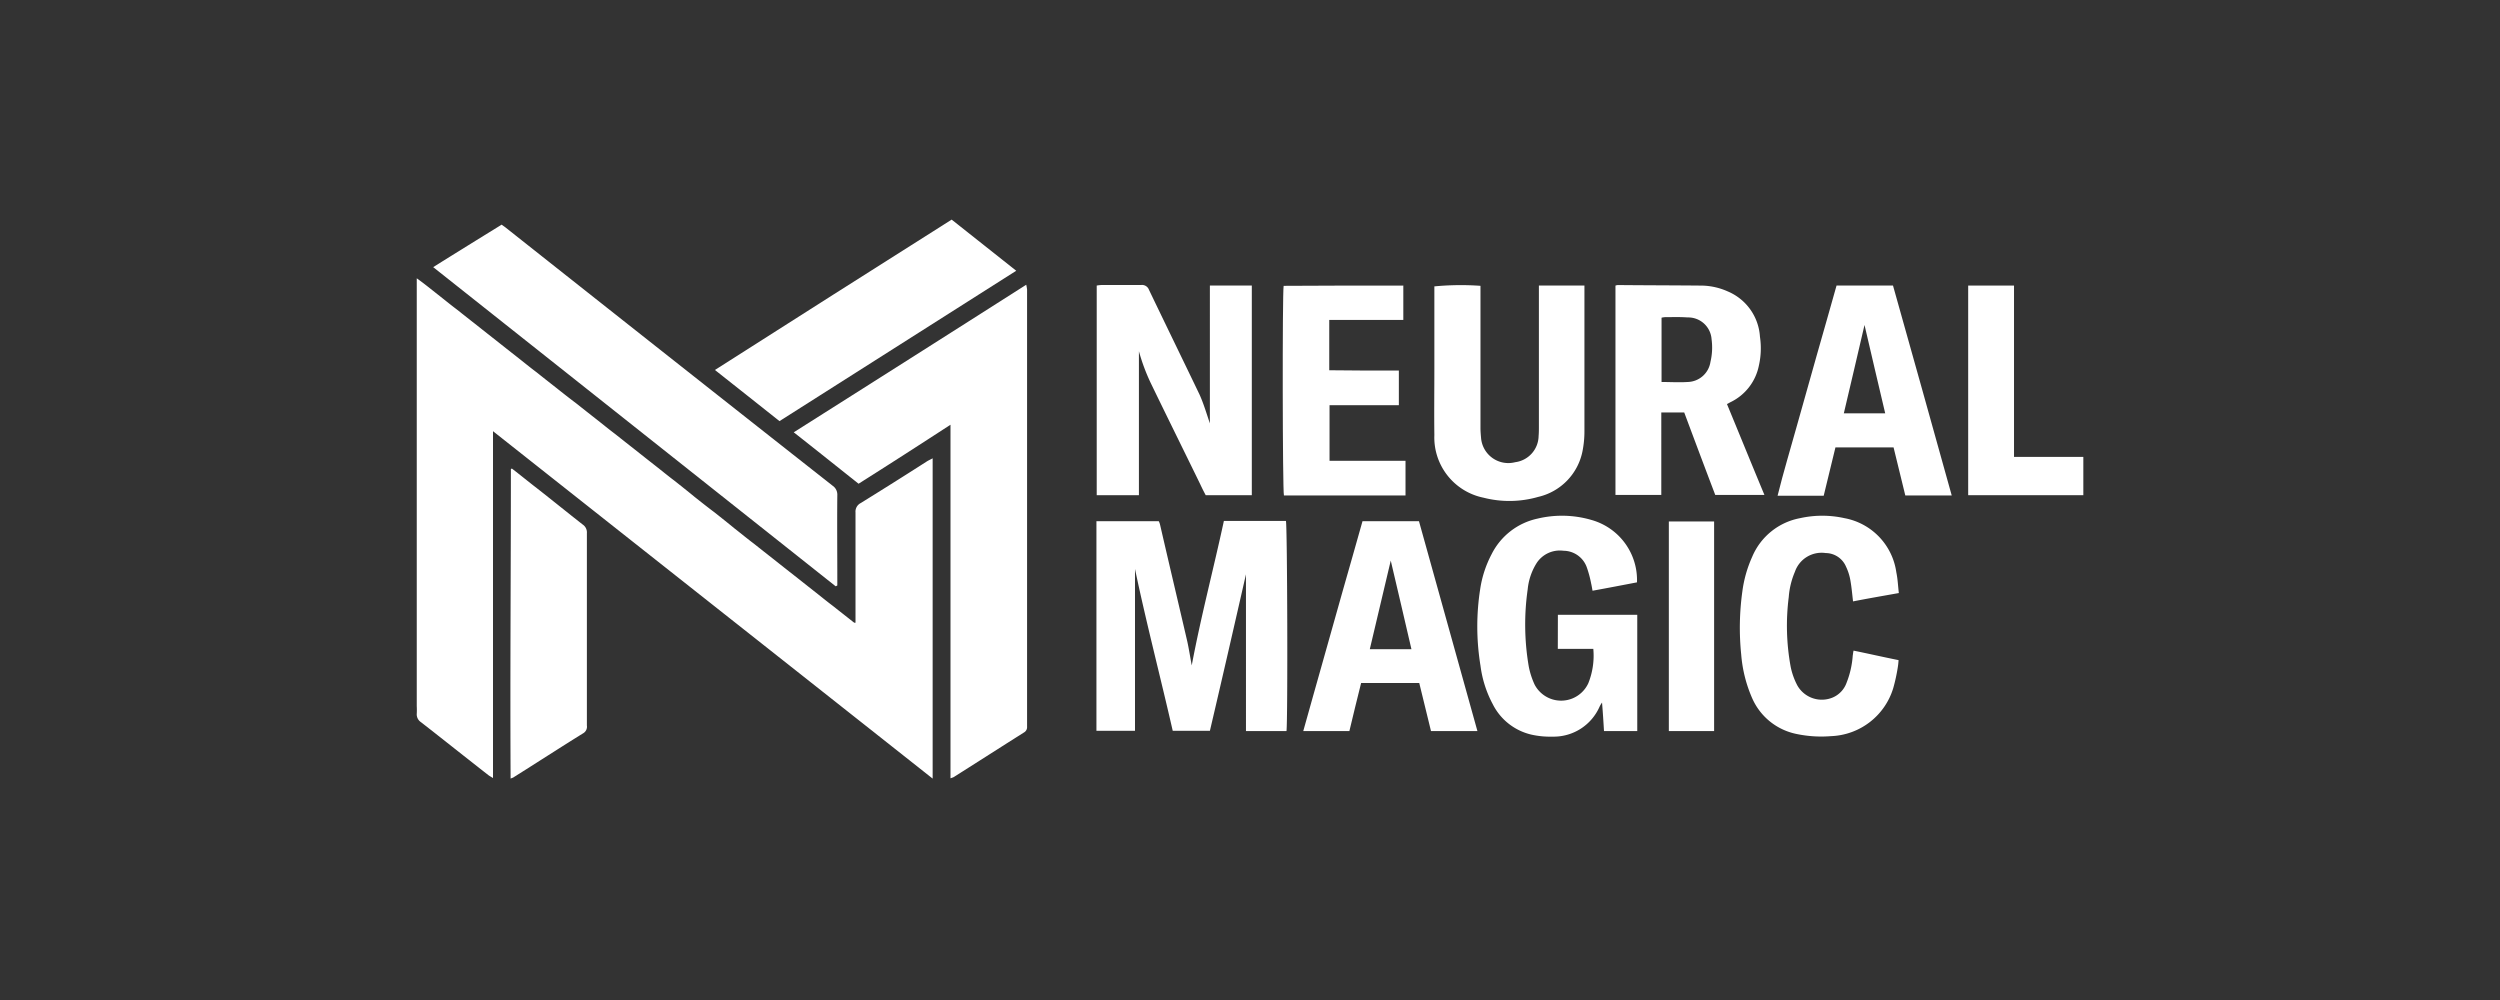 <svg xmlns="http://www.w3.org/2000/svg" xmlns:xlink="http://www.w3.org/1999/xlink" width="300" height="120" viewBox="0 0 300 120">
  <rect x="0" y="0" width="300" height="120" fill="#333333" stroke="none"/>
  <defs>
    <clipPath id="clip-ISV_-_Neural_Magic">
      <rect width="300" height="120"/>
    </clipPath>
  </defs>
  <g id="ISV_-_Neural_Magic" data-name="ISV - Neural Magic" clip-path="url(#clip-ISV_-_Neural_Magic)">
    <g id="Logo_Neural_Magic" data-name="Logo Neural Magic" transform="translate(50.011 26.353)">
      <path id="Path_63" data-name="Path 63" d="M52.65,62.321V49.106a1.153,1.153,0,0,1,.637-1.14c2.65-1.643,5.266-3.287,7.882-4.964.2-.134.436-.235.738-.4V81.036C44.3,67.117,26.791,53.3,9.149,39.346V80.969c-.268-.168-.4-.235-.537-.335C5.9,78.52,3.213,76.374.5,74.261a1.117,1.117,0,0,1-.5-1.006,8.156,8.156,0,0,0,0-.906V29.955q0-3.974,0-7.949V21c.939.671,1.711,1.308,2.482,1.912s1.543,1.241,2.348,1.845c.8.637,1.61,1.275,2.381,1.878.8.637,1.61,1.275,2.381,1.878.8.637,1.61,1.275,2.381,1.878s1.543,1.241,2.348,1.845c.8.637,1.61,1.275,2.381,1.878.8.637,1.61,1.275,2.415,1.878.8.637,1.61,1.275,2.381,1.878s1.543,1.241,2.348,1.845c.8.637,1.61,1.275,2.381,1.878.8.637,1.61,1.275,2.381,1.878s1.543,1.241,2.348,1.845c.8.637,1.61,1.275,2.381,1.912.8.637,1.61,1.275,2.415,1.878.8.637,1.61,1.275,2.381,1.912.771.6,1.543,1.241,2.348,1.845.8.637,1.61,1.275,2.381,1.878.8.637,1.61,1.275,2.381,1.878s1.61,1.275,2.381,1.878,1.543,1.241,2.348,1.845c.8.637,1.576,1.241,2.381,1.878C52.516,62.354,52.583,62.354,52.65,62.321Z" transform="translate(0 -13.957)" fill="#fff"/>
      <path id="Path_64" data-name="Path 64" d="M142.681,47.18c-2.583-2.046-5.132-4.092-7.781-6.171,9.324-5.9,18.581-11.772,27.9-17.709a5.184,5.184,0,0,1,.1.57V76.326a.729.729,0,0,1-.369.7c-2.817,1.778-5.635,3.589-8.452,5.366a3.341,3.341,0,0,1-.369.134V40.1C149.993,42.518,146.4,44.832,142.681,47.18Z" transform="translate(-89.662 -15.485)" fill="#fff"/>
      <path id="Path_65" data-name="Path 65" d="M54.2,45.2Q30.1,26.083,5.9,6.9c2.784-1.744,5.5-3.421,8.217-5.1.168.134.335.235.5.369q19.57,15.5,39.208,30.957a1.288,1.288,0,0,1,.57,1.14c-.034,3.387,0,6.775,0,10.162V45.1Z" transform="translate(-3.928 -1.196)" fill="#fff"/>
      <path id="Path_66" data-name="Path 66" d="M266.007,133.022h-4.863V114.206c-1.342,5.9-2.817,12.343-4.327,18.782h-4.461c-1.476-6.473-3.153-12.879-4.528-19.419v19.419H243.2V107.834h7.479a1.94,1.94,0,0,1,.168.47c1.073,4.662,2.18,9.324,3.253,13.952.2.906.335,1.811.537,2.884,1.107-5.9,2.616-11.571,3.857-17.34h7.446C266.108,108.4,266.175,131.68,266.007,133.022Z" transform="translate(-161.639 -71.644)" fill="#fff"/>
      <path id="Path_67" data-name="Path 67" d="M243.3,48.622V23.467a4.147,4.147,0,0,1,.6-.067h4.729a.882.882,0,0,1,.939.57c2.012,4.192,4.058,8.385,6.071,12.577.5,1.107.839,2.281,1.241,3.455V23.467h5.031V48.622H256.38c-.235-.436-.47-.906-.671-1.342-1.979-4.058-3.991-8.117-5.97-12.208a23.516,23.516,0,0,1-1.375-3.723V48.622Z" transform="translate(-161.705 -15.552)" fill="#fff"/>
      <path id="Path_68" data-name="Path 68" d="M389.133,117.85h9.525V131.8h-3.991c-.067-1.107-.134-2.214-.235-3.421a3.225,3.225,0,0,0-.3.5,6.013,6.013,0,0,1-5.668,3.589,10.218,10.218,0,0,1-2.482-.235,6.939,6.939,0,0,1-4.662-3.656,13.351,13.351,0,0,1-1.476-4.628,29.124,29.124,0,0,1-.034-9.19,13.111,13.111,0,0,1,1.375-4.192,8.054,8.054,0,0,1,5.5-4.26,12.592,12.592,0,0,1,6.507.168,7.489,7.489,0,0,1,5.433,7.479c-1.744.335-3.488.671-5.333,1.006-.067-.335-.1-.6-.168-.872a13.25,13.25,0,0,0-.537-1.979,2.982,2.982,0,0,0-2.784-1.945,3.318,3.318,0,0,0-3.22,1.476,7.214,7.214,0,0,0-1.073,3.153,29.773,29.773,0,0,0,.134,9.29,9.47,9.47,0,0,0,.7,2.147,3.591,3.591,0,0,0,6.44-.168,8.9,8.9,0,0,0,.6-4.125h-4.26Z" transform="translate(-252.198 -70.425)" fill="#fff"/>
      <path id="Path_69" data-name="Path 69" d="M135.108,0c2.583,2.046,5.132,4.058,7.748,6.138-9.492,6.037-18.916,12.007-28.408,18.044-2.549-2.012-5.1-4.058-7.748-6.138C116.225,11.974,125.616,6,135.108,0Z" transform="translate(-70.92)" fill="#fff"/>
      <path id="Path_70" data-name="Path 70" d="M382.081,23.5V40.909a12.208,12.208,0,0,1-.235,2.482,7.026,7.026,0,0,1-5.3,5.467,12.49,12.49,0,0,1-6.574.1,7.376,7.376,0,0,1-5.9-7.513c-.034-2.65,0-5.3,0-7.949V23.6a33.189,33.189,0,0,1,5.534-.067V40.608c0,.369.034.771.067,1.14a3.283,3.283,0,0,0,4.092,2.951,3.223,3.223,0,0,0,2.817-3.153c.034-.369.034-.771.034-1.14V23.5Z" transform="translate(-241.96 -15.587)" fill="#fff"/>
      <path id="Path_71" data-name="Path 71" d="M33.722,89.1c1.006.771,1.979,1.576,2.985,2.348,1.845,1.442,3.656,2.918,5.5,4.36a1.138,1.138,0,0,1,.5,1.04v23.075a.909.909,0,0,1-.4.906c-2.817,1.744-5.6,3.555-8.385,5.3-.067.067-.168.067-.369.168-.067-12.443.034-24.786.034-37.128C33.588,89.134,33.655,89.1,33.722,89.1Z" transform="translate(-22.292 -59.216)" fill="#fff"/>
      <path id="Path_72" data-name="Path 72" d="M486.995,116.221c-.1-.872-.168-1.643-.3-2.415a6.2,6.2,0,0,0-.537-1.744,2.675,2.675,0,0,0-2.448-1.643,3.385,3.385,0,0,0-3.689,2.247,9.482,9.482,0,0,0-.738,3.019,27.257,27.257,0,0,0,.235,8.418,8.316,8.316,0,0,0,.8,2.214,3.377,3.377,0,0,0,4.226,1.442,3.022,3.022,0,0,0,1.677-1.778,10.913,10.913,0,0,0,.738-3.253c.034-.168.034-.335.1-.6,1.811.369,3.555.771,5.4,1.14a8.277,8.277,0,0,1-.1.906,21.326,21.326,0,0,1-.537,2.448,8.121,8.121,0,0,1-7.479,5.769,14.412,14.412,0,0,1-4.159-.268,7.414,7.414,0,0,1-5.266-4.226,16.229,16.229,0,0,1-1.342-5.3,31.571,31.571,0,0,1,.134-7.546,14.767,14.767,0,0,1,1.174-4.159,7.793,7.793,0,0,1,5.769-4.662,12.279,12.279,0,0,1,5.3,0,7.691,7.691,0,0,1,6.238,6.507c.168.8.2,1.61.3,2.482C490.65,115.55,488.873,115.852,486.995,116.221Z" transform="translate(-314.642 -70.406)" fill="#fff"/>
      <path id="Path_73" data-name="Path 73" d="M324.336,23.6v4.125h-8.888v6.037c1.409.034,2.784,0,4.192.034H323.8v4.159h-8.318v6.674H324.6v4.159h-14.59c-.168-.5-.2-24.283-.034-25.155C314.711,23.6,319.507,23.6,324.336,23.6Z" transform="translate(-205.949 -15.685)" fill="#fff"/>
      <path id="Path_74" data-name="Path 74" d="M555.1,48.755V23.6h5.5V44.16h8.318v4.595Z" transform="translate(-368.929 -15.685)" fill="#fff"/>
      <path id="Path_75" data-name="Path 75" d="M453.433,133.155H448V108h5.433Z" transform="translate(-297.75 -71.777)" fill="#fff"/>
      <path id="Path_76" data-name="Path 76" d="M442.282,37.688c.2-.1.3-.168.436-.235a6.218,6.218,0,0,0,3.387-4.36,9.376,9.376,0,0,0,.134-3.488,6.323,6.323,0,0,0-3.857-5.433,7.941,7.941,0,0,0-3.019-.7c-3.387-.034-6.775-.034-10.162-.067a.979.979,0,0,0-.3.067V48.588h5.5V38.694h2.75c1.241,3.32,2.482,6.641,3.723,9.894h5.9C445.267,44.966,443.792,41.344,442.282,37.688ZM440.3,32.623a2.835,2.835,0,0,1-2.75,2.415c-1.006.067-2.046,0-3.119,0V27.324a2.309,2.309,0,0,1,.436-.067c.906,0,1.778-.034,2.683.034a2.811,2.811,0,0,1,2.884,2.616A7.458,7.458,0,0,1,440.3,32.623Z" transform="translate(-285.056 -15.552)" fill="#fff"/>
      <path id="Path_77" data-name="Path 77" d="M500.752,23.6h-6.775c-.8,2.817-1.576,5.6-2.381,8.385-.8,2.817-1.576,5.635-2.381,8.452-.771,2.784-1.61,5.534-2.314,8.385h5.534c.47-1.979.939-3.891,1.409-5.8h6.976c.47,1.945.939,3.857,1.409,5.769H507.8Q504.273,36.11,500.752,23.6Zm-5.9,15.328c.838-3.522,1.643-7.01,2.482-10.6.839,3.589,1.643,7.077,2.482,10.6Z" transform="translate(-323.603 -15.685)" fill="#fff"/>
      <path id="Path_78" data-name="Path 78" d="M331.085,107.9H324.31c-.8,2.817-1.576,5.6-2.381,8.385-.8,2.817-1.576,5.635-2.381,8.452-.771,2.784-1.576,5.534-2.348,8.351h5.534c.47-1.979.939-3.891,1.409-5.769h6.976c.47,1.945.939,3.857,1.409,5.769H338.1Q334.573,120.41,331.085,107.9Zm-5.9,15.361c.838-3.555,1.677-7.077,2.515-10.632.838,3.522,1.643,7.043,2.482,10.632Z" transform="translate(-210.82 -71.711)" fill="#fff"/>
    </g>
  </g>
</svg>
